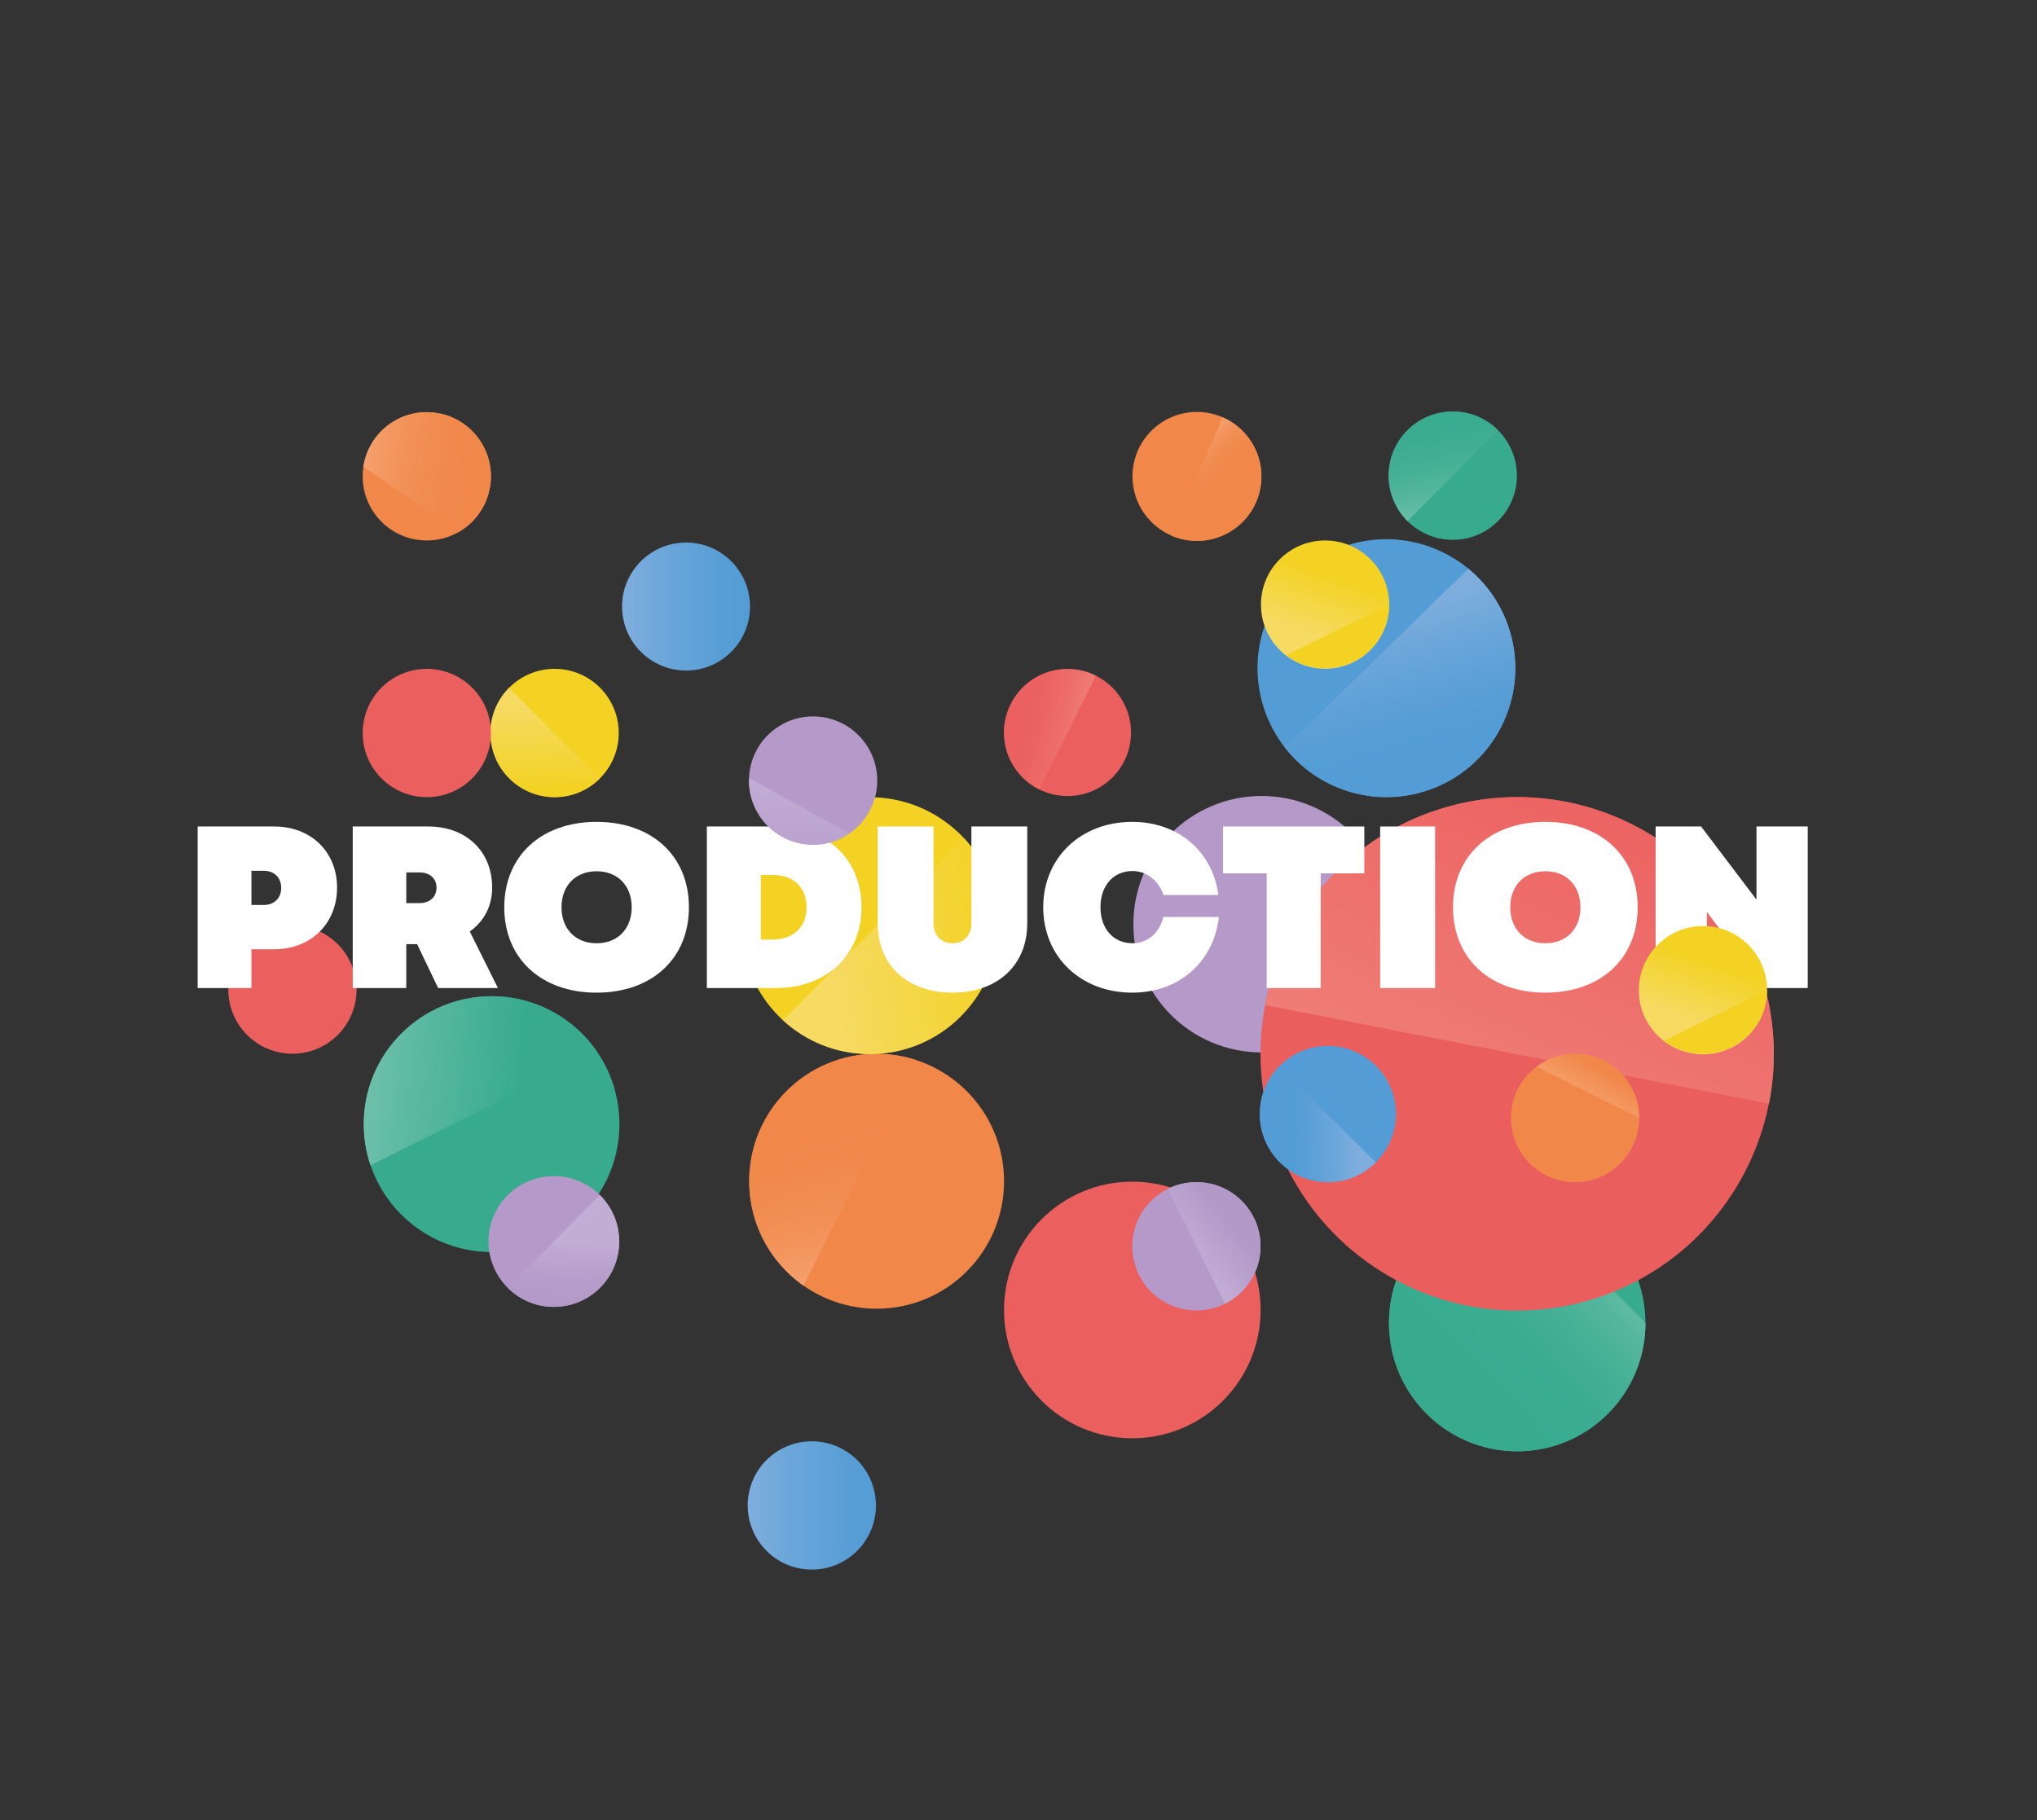 <?xml version="1.0" encoding="UTF-8"?> <svg xmlns="http://www.w3.org/2000/svg" width="706" height="631" viewBox="0 0 706 631" fill="none"><rect x="0" y="0" width="706" height="631" fill="#333333" stroke="none"/><path d="M525.849 503.073C550.399 503.073 570.3 483.161 570.3 458.598C570.3 434.035 550.399 414.123 525.849 414.123C501.299 414.123 481.397 434.035 481.397 458.598C481.397 483.161 501.299 503.073 525.849 503.073Z" fill="#38AB8F"></path><path d="M525.849 414.123C501.285 414.123 481.397 434.048 481.397 458.598C481.397 483.175 501.312 503.073 525.849 503.073C550.413 503.073 570.3 483.148 570.3 458.598L525.849 414.123Z" fill="url(#paint0_linear)"></path><path d="M214.685 389.667C214.685 396.443 213.18 402.843 210.466 408.597C206.031 417.955 198.426 425.538 189.046 429.894C183.375 432.529 177.06 434.008 170.395 434.008C155.506 434.008 142.364 426.667 134.328 415.427C129.141 408.167 126.104 399.294 126.104 389.694C126.104 365.198 145.938 345.354 170.422 345.354C190.148 345.354 206.864 358.234 212.589 376.061C213.933 380.337 214.685 384.908 214.685 389.667Z" fill="#38AB8F"></path><path d="M206.952 364.633C198.97 352.963 185.56 345.326 170.375 345.326C145.892 345.326 126.058 365.171 126.058 389.667C126.058 394.668 126.891 399.455 128.396 403.945L206.952 364.633Z" fill="url(#paint1_linear)"></path><path d="M392.007 253.926C392.007 266.08 382.144 275.948 369.997 275.948C366.476 275.948 363.143 275.115 360.187 273.636C352.958 270.032 347.986 262.557 347.986 253.926C347.986 241.772 357.849 231.903 369.997 231.903C373.517 231.903 376.85 232.737 379.806 234.216C387.035 237.819 392.007 245.294 392.007 253.926Z" fill="#EB5F5F"></path><path d="M360.187 273.636C352.958 270.032 347.986 262.557 347.986 253.926C347.986 241.772 357.849 231.903 369.997 231.903C373.517 231.903 376.85 232.737 379.806 234.216L360.187 273.636Z" fill="url(#paint2_linear)"></path><path d="M429.191 182.261C438.646 174.341 439.887 160.251 431.962 150.79C424.038 141.33 409.949 140.082 400.493 148.002C391.038 155.923 389.797 170.013 397.722 179.473C405.646 188.933 419.736 190.181 429.191 182.261Z" fill="#F18749"></path><path d="M405.902 185.639C413.417 188.919 422.473 187.928 429.21 182.285C438.666 174.363 439.907 160.275 431.982 150.814C429.685 148.073 426.888 146.031 423.8 144.689L405.902 185.639Z" fill="url(#paint3_linear)"></path><path d="M437.239 364.812C461.774 364.812 481.664 344.912 481.664 320.364C481.664 295.816 461.774 275.916 437.239 275.916C412.704 275.916 392.814 295.816 392.814 320.364C392.814 344.912 412.704 364.812 437.239 364.812Z" fill="#B499C9"></path><path d="M503.513 187.123C515.788 187.123 525.739 177.167 525.739 164.885C525.739 152.604 515.788 142.648 503.513 142.648C491.238 142.648 481.288 152.604 481.288 164.885C481.288 177.167 491.238 187.123 503.513 187.123Z" fill="#38AB8F"></path><path d="M487.818 180.616C483.787 176.582 481.288 171.016 481.288 164.885C481.288 152.597 491.231 142.648 503.513 142.648C509.641 142.648 515.177 145.122 519.208 149.128L487.818 180.616Z" fill="url(#paint4_linear)"></path><path d="M523 217.839C530.607 241.323 517.749 266.516 494.279 274.119C475.947 280.057 456.563 273.503 445.336 259.163C442.2 255.148 439.68 250.509 438.014 245.367C430.408 221.884 443.265 196.691 466.736 189.088C481.77 184.218 497.524 187.765 508.911 197.106C515.268 202.339 520.274 209.423 523 217.839Z" fill="#539CD5"></path><path d="M445.345 259.193C456.572 273.533 475.956 280.087 494.288 274.149C517.759 266.547 530.616 241.353 523.01 217.87C520.275 209.428 515.277 202.37 508.895 197.145L445.345 259.193Z" fill="url(#paint5_linear)"></path><path d="M436.912 454.057C436.912 471.132 427.291 485.975 413.182 493.423C407 496.704 399.932 498.559 392.434 498.559C367.87 498.559 347.982 478.634 347.982 454.084C347.982 429.507 367.897 409.609 392.434 409.609C416.971 409.609 436.912 429.507 436.912 454.057Z" fill="#EB5F5F"></path><path d="M611.553 341.674C615.361 355.491 615.691 369.43 613.073 382.591C606.716 414.55 582.988 441.842 549.461 451.082C514.717 460.658 479.124 448.237 457.456 422.217C449.587 412.783 443.566 401.556 440.087 388.932C436.314 375.244 435.962 361.424 438.478 348.402C440.579 337.614 444.635 327.348 450.405 318.143C461.794 299.887 479.801 285.72 502.186 279.55C549.541 266.471 598.493 294.287 611.553 341.674Z" fill="#EB5E5E"></path><path d="M438.496 348.369C440.596 337.582 444.652 327.315 450.423 318.11C461.811 299.854 479.818 285.687 502.204 279.518C549.54 266.472 598.518 294.281 611.578 341.668C615.386 355.485 615.715 369.423 613.098 382.585L438.496 348.369Z" fill="url(#paint6_linear)"></path><path d="M414.664 454.245C426.939 454.245 436.89 444.289 436.89 432.008C436.89 419.726 426.939 409.77 414.664 409.77C402.389 409.77 392.438 419.726 392.438 432.008C392.438 444.289 402.389 454.245 414.664 454.245Z" fill="#B499C9"></path><path d="M404.722 412.109C407.705 410.604 411.091 409.77 414.665 409.77C426.947 409.77 436.891 419.719 436.891 432.008C436.891 440.72 431.892 448.249 424.609 451.906L404.722 412.109Z" fill="url(#paint7_linear)"></path><path d="M460.226 409.782C473.258 409.782 483.823 399.212 483.823 386.173C483.823 373.134 473.258 362.564 460.226 362.564C447.194 362.564 436.63 373.134 436.63 386.173C436.63 399.212 447.194 409.782 460.226 409.782Z" fill="#539CD5"></path><path d="M443.402 369.612C439.21 373.86 436.63 379.722 436.63 386.176C436.63 399.217 447.192 409.784 460.226 409.784C466.703 409.784 472.589 407.176 476.835 402.928L443.402 369.612Z" fill="url(#paint8_linear)"></path><path d="M568.122 387.537C568.122 399.825 558.178 409.774 545.896 409.774C533.614 409.774 523.67 399.825 523.67 387.537C523.67 380.276 527.164 373.823 532.539 369.763C536.248 366.966 540.897 365.299 545.896 365.299C558.178 365.299 568.122 375.248 568.122 387.537Z" fill="#F18749"></path><path d="M192.221 276.318C204.496 276.318 214.447 266.362 214.447 254.08C214.447 241.799 204.496 231.843 192.221 231.843C179.946 231.843 169.996 241.799 169.996 254.08C169.996 266.362 179.946 276.318 192.221 276.318Z" fill="#F3D224"></path><path d="M176.473 238.407C172.468 242.413 169.996 247.98 169.996 254.083C169.996 266.372 179.939 276.321 192.221 276.321C198.295 276.321 203.805 273.874 207.836 269.921L176.473 238.407Z" fill="url(#paint9_linear)"></path><path d="M147.927 276.327C160.202 276.327 170.153 266.371 170.153 254.089C170.153 241.808 160.202 231.852 147.927 231.852C135.652 231.852 125.701 241.808 125.701 254.089C125.701 266.371 135.652 276.327 147.927 276.327Z" fill="#EB5F5F"></path><path d="M237.778 232.436C250.024 232.436 259.95 222.504 259.95 210.252C259.95 198 250.024 188.068 237.778 188.068C225.533 188.068 215.606 198 215.606 210.252C215.606 222.504 225.533 232.436 237.778 232.436Z" fill="url(#paint10_linear)"></path><path d="M169.903 168.432C168.834 175.504 164.564 181.277 158.772 184.535C154.614 186.871 149.68 187.865 144.604 187.098C132.46 185.263 124.114 173.94 125.951 161.789C127.787 149.639 139.106 141.287 151.25 143.123C163.394 144.958 171.739 156.281 169.903 168.432Z" fill="#F18749"></path><path d="M125.931 161.786C127.767 149.636 139.086 141.284 151.23 143.12C163.374 144.955 171.72 156.278 169.884 168.429C168.815 175.501 164.545 181.274 158.752 184.532L125.931 161.786Z" fill="url(#paint11_linear)"></path><path d="M303.838 453.65C328.224 453.65 347.993 433.87 347.993 409.471C347.993 385.071 328.224 365.292 303.838 365.292C279.451 365.292 259.682 385.071 259.682 409.471C259.682 433.87 279.451 453.65 303.838 453.65Z" fill="#F18749"></path><path d="M278.467 445.664C267.099 437.678 259.655 424.448 259.655 409.471C259.655 385.055 279.435 365.292 303.811 365.292C308.594 365.292 313.217 366.044 317.544 367.47L278.467 445.664Z" fill="url(#paint12_linear)"></path><path d="M101.355 365.264C113.63 365.264 123.58 355.308 123.58 343.026C123.58 330.745 113.63 320.789 101.355 320.789C89.08 320.789 79.129 330.745 79.129 343.026C79.129 355.308 89.08 365.264 101.355 365.264Z" fill="#EB5F5F"></path><path d="M303.592 521.844C303.592 534.132 293.648 544.081 281.366 544.081C274.11 544.081 267.687 540.612 263.629 535.235C260.807 531.497 259.141 526.872 259.141 521.844C259.141 509.555 269.084 499.606 281.366 499.606C293.648 499.606 303.592 509.555 303.592 521.844Z" fill="url(#paint13_linear)"></path><path d="M345.967 320.851C345.967 345.455 326.053 365.38 301.462 365.38C289.852 365.38 279.29 360.944 271.362 353.657C270.932 353.253 270.502 352.85 270.098 352.446C261.982 344.38 256.983 333.221 256.983 320.878C256.983 296.275 276.898 276.35 301.489 276.35C311.459 276.35 320.678 279.63 328.122 285.196C329.815 286.46 331.428 287.858 332.933 289.337C333.363 289.767 333.766 290.198 334.196 290.628C335.217 291.73 336.185 292.913 337.098 294.123C342.661 301.545 345.967 310.795 345.967 320.851Z" fill="#F3D224"></path><path d="M271.371 353.651C279.299 360.938 289.861 365.374 301.471 365.374C326.062 365.374 345.976 345.449 345.976 320.845C345.976 310.816 342.644 301.539 337.053 294.091C336.14 292.881 335.172 291.724 334.151 290.595L271.371 353.651Z" fill="url(#paint14_linear)"></path><path d="M437.036 209.478C437.09 197.189 447.087 187.294 459.369 187.348C471.651 187.402 481.541 197.404 481.487 209.693C481.434 221.981 471.436 231.877 459.154 231.823C454.128 231.796 449.533 230.102 445.824 227.305C440.449 223.218 436.982 216.738 437.036 209.478Z" fill="url(#paint15_linear)"></path><path d="M481.481 209.5C481.427 221.789 471.43 231.684 459.148 231.63C454.122 231.604 449.527 229.909 445.818 227.113L481.481 209.5Z" fill="#F3D224"></path><path d="M532.542 369.763C536.251 366.966 540.9 365.299 545.899 365.299C558.181 365.299 568.125 375.248 568.125 387.537L532.542 369.763Z" fill="url(#paint16_linear)"></path><path d="M214.608 430.349C214.608 442.88 204.45 453.017 191.953 453.017C185.718 453.017 180.047 450.489 175.962 446.402C171.85 442.288 169.297 436.615 169.297 430.349C169.297 417.819 179.456 407.682 191.953 407.682C198.188 407.682 203.831 410.209 207.943 414.27C212.055 418.384 214.608 424.057 214.608 430.349Z" fill="#B499C9"></path><path d="M175.962 446.398C180.074 450.486 185.718 453.013 191.953 453.013C204.476 453.013 214.608 442.849 214.608 430.345C214.608 424.053 212.055 418.38 207.917 414.266L175.962 446.398Z" fill="url(#paint17_linear)"></path><path d="M95.064 286.491H68.504V342.491H87.144V329.051H95.064C107.704 329.051 116.824 320.171 116.824 307.691C116.824 295.211 107.704 286.491 95.064 286.491ZM91.464 313.691H87.144V301.851H91.464C95.064 301.851 97.464 304.251 97.464 307.771C97.464 311.291 95.064 313.691 91.464 313.691Z" fill="white"></path><path d="M151.854 342.491H172.574L162.814 322.891C167.694 319.451 170.574 314.171 170.574 307.691C170.574 294.971 161.454 286.491 148.414 286.491H122.254V342.491H140.814V327.291H144.574L151.854 342.491ZM140.814 302.411H145.374C149.134 302.411 151.294 304.651 151.294 307.691C151.294 310.731 149.134 313.051 145.374 313.051H140.814V302.411Z" fill="white"></path><path d="M206.773 344.091C225.973 344.091 238.773 332.251 238.773 314.491C238.773 296.731 225.973 284.891 206.773 284.891C187.573 284.891 174.773 296.731 174.773 314.491C174.773 332.251 187.573 344.091 206.773 344.091ZM206.773 326.971C199.493 326.971 194.613 322.011 194.613 314.491C194.613 306.971 199.493 302.011 206.773 302.011C214.053 302.011 218.933 306.971 218.933 314.491C218.933 322.011 214.053 326.971 206.773 326.971Z" fill="white"></path><path d="M268.989 286.491H244.989V342.491H268.989C286.589 342.491 298.589 330.971 298.589 314.491C298.589 297.851 286.589 286.491 268.989 286.491ZM267.709 325.691H263.709V303.291H267.709C274.989 303.291 279.549 307.611 279.549 314.491C279.549 321.371 274.989 325.691 267.709 325.691Z" fill="white"></path><path d="M330.113 344.091C345.633 344.091 356.033 334.651 356.033 320.091V286.491H336.673V320.171C336.673 324.171 334.113 326.971 330.113 326.971C326.113 326.971 323.553 324.171 323.553 320.171V286.491H304.193V320.091C304.193 334.651 314.593 344.091 330.113 344.091Z" fill="white"></path><path d="M392.448 344.091C408.608 344.091 420.688 333.451 422.448 317.851H403.168C401.968 323.291 397.728 326.971 392.528 326.971C385.888 326.971 381.408 321.931 381.408 314.491C381.408 306.971 385.888 301.931 392.528 301.931C397.408 301.931 401.648 305.291 403.248 310.251H422.288C420.288 295.131 408.368 284.891 392.448 284.891C374.528 284.891 361.568 297.371 361.568 314.491C361.568 331.611 374.528 344.091 392.448 344.091Z" fill="white"></path><path d="M472.856 286.491H423.896V302.731H439.016V342.491H457.736V302.731H472.856V286.491Z" fill="white"></path><path d="M478.348 342.491H497.388V286.491H478.348V342.491Z" fill="white"></path><path d="M535.601 344.091C554.801 344.091 567.601 332.251 567.601 314.491C567.601 296.731 554.801 284.891 535.601 284.891C516.401 284.891 503.601 296.731 503.601 314.491C503.601 332.251 516.401 344.091 535.601 344.091ZM535.601 326.971C528.321 326.971 523.441 322.011 523.441 314.491C523.441 306.971 528.321 302.011 535.601 302.011C542.881 302.011 547.761 306.971 547.761 314.491C547.761 322.011 542.881 326.971 535.601 326.971Z" fill="white"></path><path d="M608.777 286.491V311.851L589.577 286.491H573.817V342.491H591.577V316.091L611.337 342.491H626.537V286.491H608.777Z" fill="white"></path><path d="M568.005 343.13C568.058 330.842 578.056 320.946 590.338 321C602.62 321.054 612.51 331.057 612.456 343.345C612.402 355.634 602.405 365.529 590.123 365.475C585.097 365.448 580.501 363.754 576.793 360.958C571.418 356.871 567.951 350.39 568.005 343.13Z" fill="url(#paint18_linear)"></path><path d="M612.45 343.153C612.396 355.441 602.399 365.337 590.117 365.283C585.091 365.256 580.495 363.562 576.787 360.765L612.45 343.153Z" fill="#F3D224"></path><path d="M294.37 288.925C304.501 281.993 307.092 268.158 300.157 258.022C293.222 247.885 279.388 245.287 269.257 252.218C259.126 259.149 256.535 272.985 263.47 283.121C270.405 293.257 284.239 295.856 294.37 288.925Z" fill="#B499C9"></path><path d="M294.382 288.941C284.245 295.877 270.421 293.28 263.482 283.138C260.658 279.01 259.415 274.29 259.604 269.664L294.382 288.941Z" fill="url(#paint19_linear)"></path><defs><linearGradient id="paint0_linear" x1="508.902" y1="474.386" x2="560.599" y2="426.279" gradientUnits="userSpaceOnUse"><stop stop-color="#38AB8F"></stop><stop offset="0.291" stop-color="#3BAC91"></stop><stop offset="0.508" stop-color="#45B095"></stop><stop offset="0.702" stop-color="#55B69E"></stop><stop offset="0.88" stop-color="#6BBFA9"></stop><stop offset="1" stop-color="#7FC7B3"></stop></linearGradient><linearGradient id="paint1_linear" x1="179.408" y1="377.178" x2="111.482" y2="371.206" gradientUnits="userSpaceOnUse"><stop stop-color="#38AB8F"></stop><stop offset="0.519" stop-color="#5BB9A1"></stop><stop offset="1" stop-color="#7FC7B3"></stop></linearGradient><linearGradient id="paint2_linear" x1="348.069" y1="248.423" x2="377.348" y2="255.351" gradientUnits="userSpaceOnUse"><stop stop-color="#EB5F5F"></stop><stop offset="0.355" stop-color="#EB6262"></stop><stop offset="0.651" stop-color="#ED6D6A"></stop><stop offset="0.925" stop-color="#EF7E77"></stop><stop offset="1" stop-color="#F0847C"></stop></linearGradient><linearGradient id="paint3_linear" x1="409.749" y1="158.982" x2="421.312" y2="170.516" gradientUnits="userSpaceOnUse"><stop stop-color="#F5A16D"></stop><stop offset="0.077" stop-color="#F49C67"></stop><stop offset="0.34" stop-color="#F29056"></stop><stop offset="0.63" stop-color="#F1894C"></stop><stop offset="1" stop-color="#F18749"></stop></linearGradient><linearGradient id="paint4_linear" x1="495.606" y1="137.448" x2="505.801" y2="183.033" gradientUnits="userSpaceOnUse"><stop stop-color="#38AB8F"></stop><stop offset="0.291" stop-color="#3BAC91"></stop><stop offset="0.508" stop-color="#45B095"></stop><stop offset="0.702" stop-color="#55B69E"></stop><stop offset="0.88" stop-color="#6BBFA9"></stop><stop offset="1" stop-color="#7FC7B3"></stop></linearGradient><linearGradient id="paint5_linear" x1="476.616" y1="212.222" x2="490.136" y2="259.215" gradientUnits="userSpaceOnUse"><stop stop-color="#7FAEDE"></stop><stop offset="0.293" stop-color="#6DA7DA"></stop><stop offset="0.712" stop-color="#5A9FD6"></stop><stop offset="1" stop-color="#539CD5"></stop></linearGradient><linearGradient id="paint6_linear" x1="504.36" y1="408.38" x2="572.023" y2="263.268" gradientUnits="userSpaceOnUse"><stop stop-color="#F0837B"></stop><stop offset="1" stop-color="#EB5E5E"></stop></linearGradient><linearGradient id="paint7_linear" x1="412.426" y1="434.031" x2="425.434" y2="423.891" gradientUnits="userSpaceOnUse"><stop stop-color="#C2ADD5"></stop><stop offset="1" stop-color="#B399C8"></stop></linearGradient><linearGradient id="paint8_linear" x1="470.528" y1="389.079" x2="446.63" y2="389.878" gradientUnits="userSpaceOnUse"><stop stop-color="#7FAEDE"></stop><stop offset="0.293" stop-color="#6DA7DA"></stop><stop offset="0.712" stop-color="#5A9FD6"></stop><stop offset="1" stop-color="#539CD5"></stop></linearGradient><linearGradient id="paint9_linear" x1="188.578" y1="244.75" x2="189.127" y2="273.501" gradientUnits="userSpaceOnUse"><stop stop-color="#F6DA61"></stop><stop offset="1" stop-color="#F3D224"></stop></linearGradient><linearGradient id="paint10_linear" x1="215.606" y1="210.262" x2="259.926" y2="210.262" gradientUnits="userSpaceOnUse"><stop stop-color="#7FAEDE"></stop><stop offset="0.293" stop-color="#6DA7DA"></stop><stop offset="0.712" stop-color="#5A9FD6"></stop><stop offset="1" stop-color="#539CD5"></stop></linearGradient><linearGradient id="paint11_linear" x1="126.289" y1="159.479" x2="170.251" y2="166.123" gradientUnits="userSpaceOnUse"><stop stop-color="#F5A16D"></stop><stop offset="0.077" stop-color="#F49C67"></stop><stop offset="0.34" stop-color="#F29056"></stop><stop offset="0.63" stop-color="#F1894C"></stop><stop offset="1" stop-color="#F18749"></stop></linearGradient><linearGradient id="paint12_linear" x1="303.266" y1="449.955" x2="286.601" y2="383.185" gradientUnits="userSpaceOnUse"><stop offset="0.148" stop-color="#F5A16D"></stop><stop offset="0.214" stop-color="#F49C67"></stop><stop offset="0.438" stop-color="#F29056"></stop><stop offset="0.685" stop-color="#F1894C"></stop><stop offset="1" stop-color="#F18749"></stop></linearGradient><linearGradient id="paint13_linear" x1="259.143" y1="521.845" x2="303.605" y2="521.845" gradientUnits="userSpaceOnUse"><stop stop-color="#7FAEDE"></stop><stop offset="0.293" stop-color="#6DA7DA"></stop><stop offset="0.712" stop-color="#5A9FD6"></stop><stop offset="1" stop-color="#539CD5"></stop></linearGradient><linearGradient id="paint14_linear" x1="272.529" y1="335.364" x2="346.245" y2="323.819" gradientUnits="userSpaceOnUse"><stop offset="0.21" stop-color="#F6DA61"></stop><stop offset="1" stop-color="#F3D224"></stop></linearGradient><linearGradient id="paint15_linear" x1="455.673" y1="219.989" x2="462.464" y2="200.3" gradientUnits="userSpaceOnUse"><stop stop-color="#F6DA61"></stop><stop offset="1" stop-color="#F3D224"></stop></linearGradient><linearGradient id="paint16_linear" x1="548.636" y1="381.646" x2="555" y2="370.393" gradientUnits="userSpaceOnUse"><stop stop-color="#F5A16D"></stop><stop offset="1" stop-color="#F18749"></stop></linearGradient><linearGradient id="paint17_linear" x1="195.731" y1="430.681" x2="194.492" y2="452.682" gradientUnits="userSpaceOnUse"><stop stop-color="#C2ADD5"></stop><stop offset="0.104" stop-color="#BFA9D2"></stop><stop offset="0.553" stop-color="#B69DCB"></stop><stop offset="1" stop-color="#B399C8"></stop></linearGradient><linearGradient id="paint18_linear" x1="586.642" y1="353.641" x2="593.432" y2="333.953" gradientUnits="userSpaceOnUse"><stop stop-color="#F6DA61"></stop><stop offset="1" stop-color="#F3D224"></stop></linearGradient><linearGradient id="paint19_linear" x1="277.45" y1="267.908" x2="275.584" y2="313.009" gradientUnits="userSpaceOnUse"><stop stop-color="#C2AED5"></stop><stop offset="1" stop-color="#B499C9"></stop></linearGradient></defs></svg> 